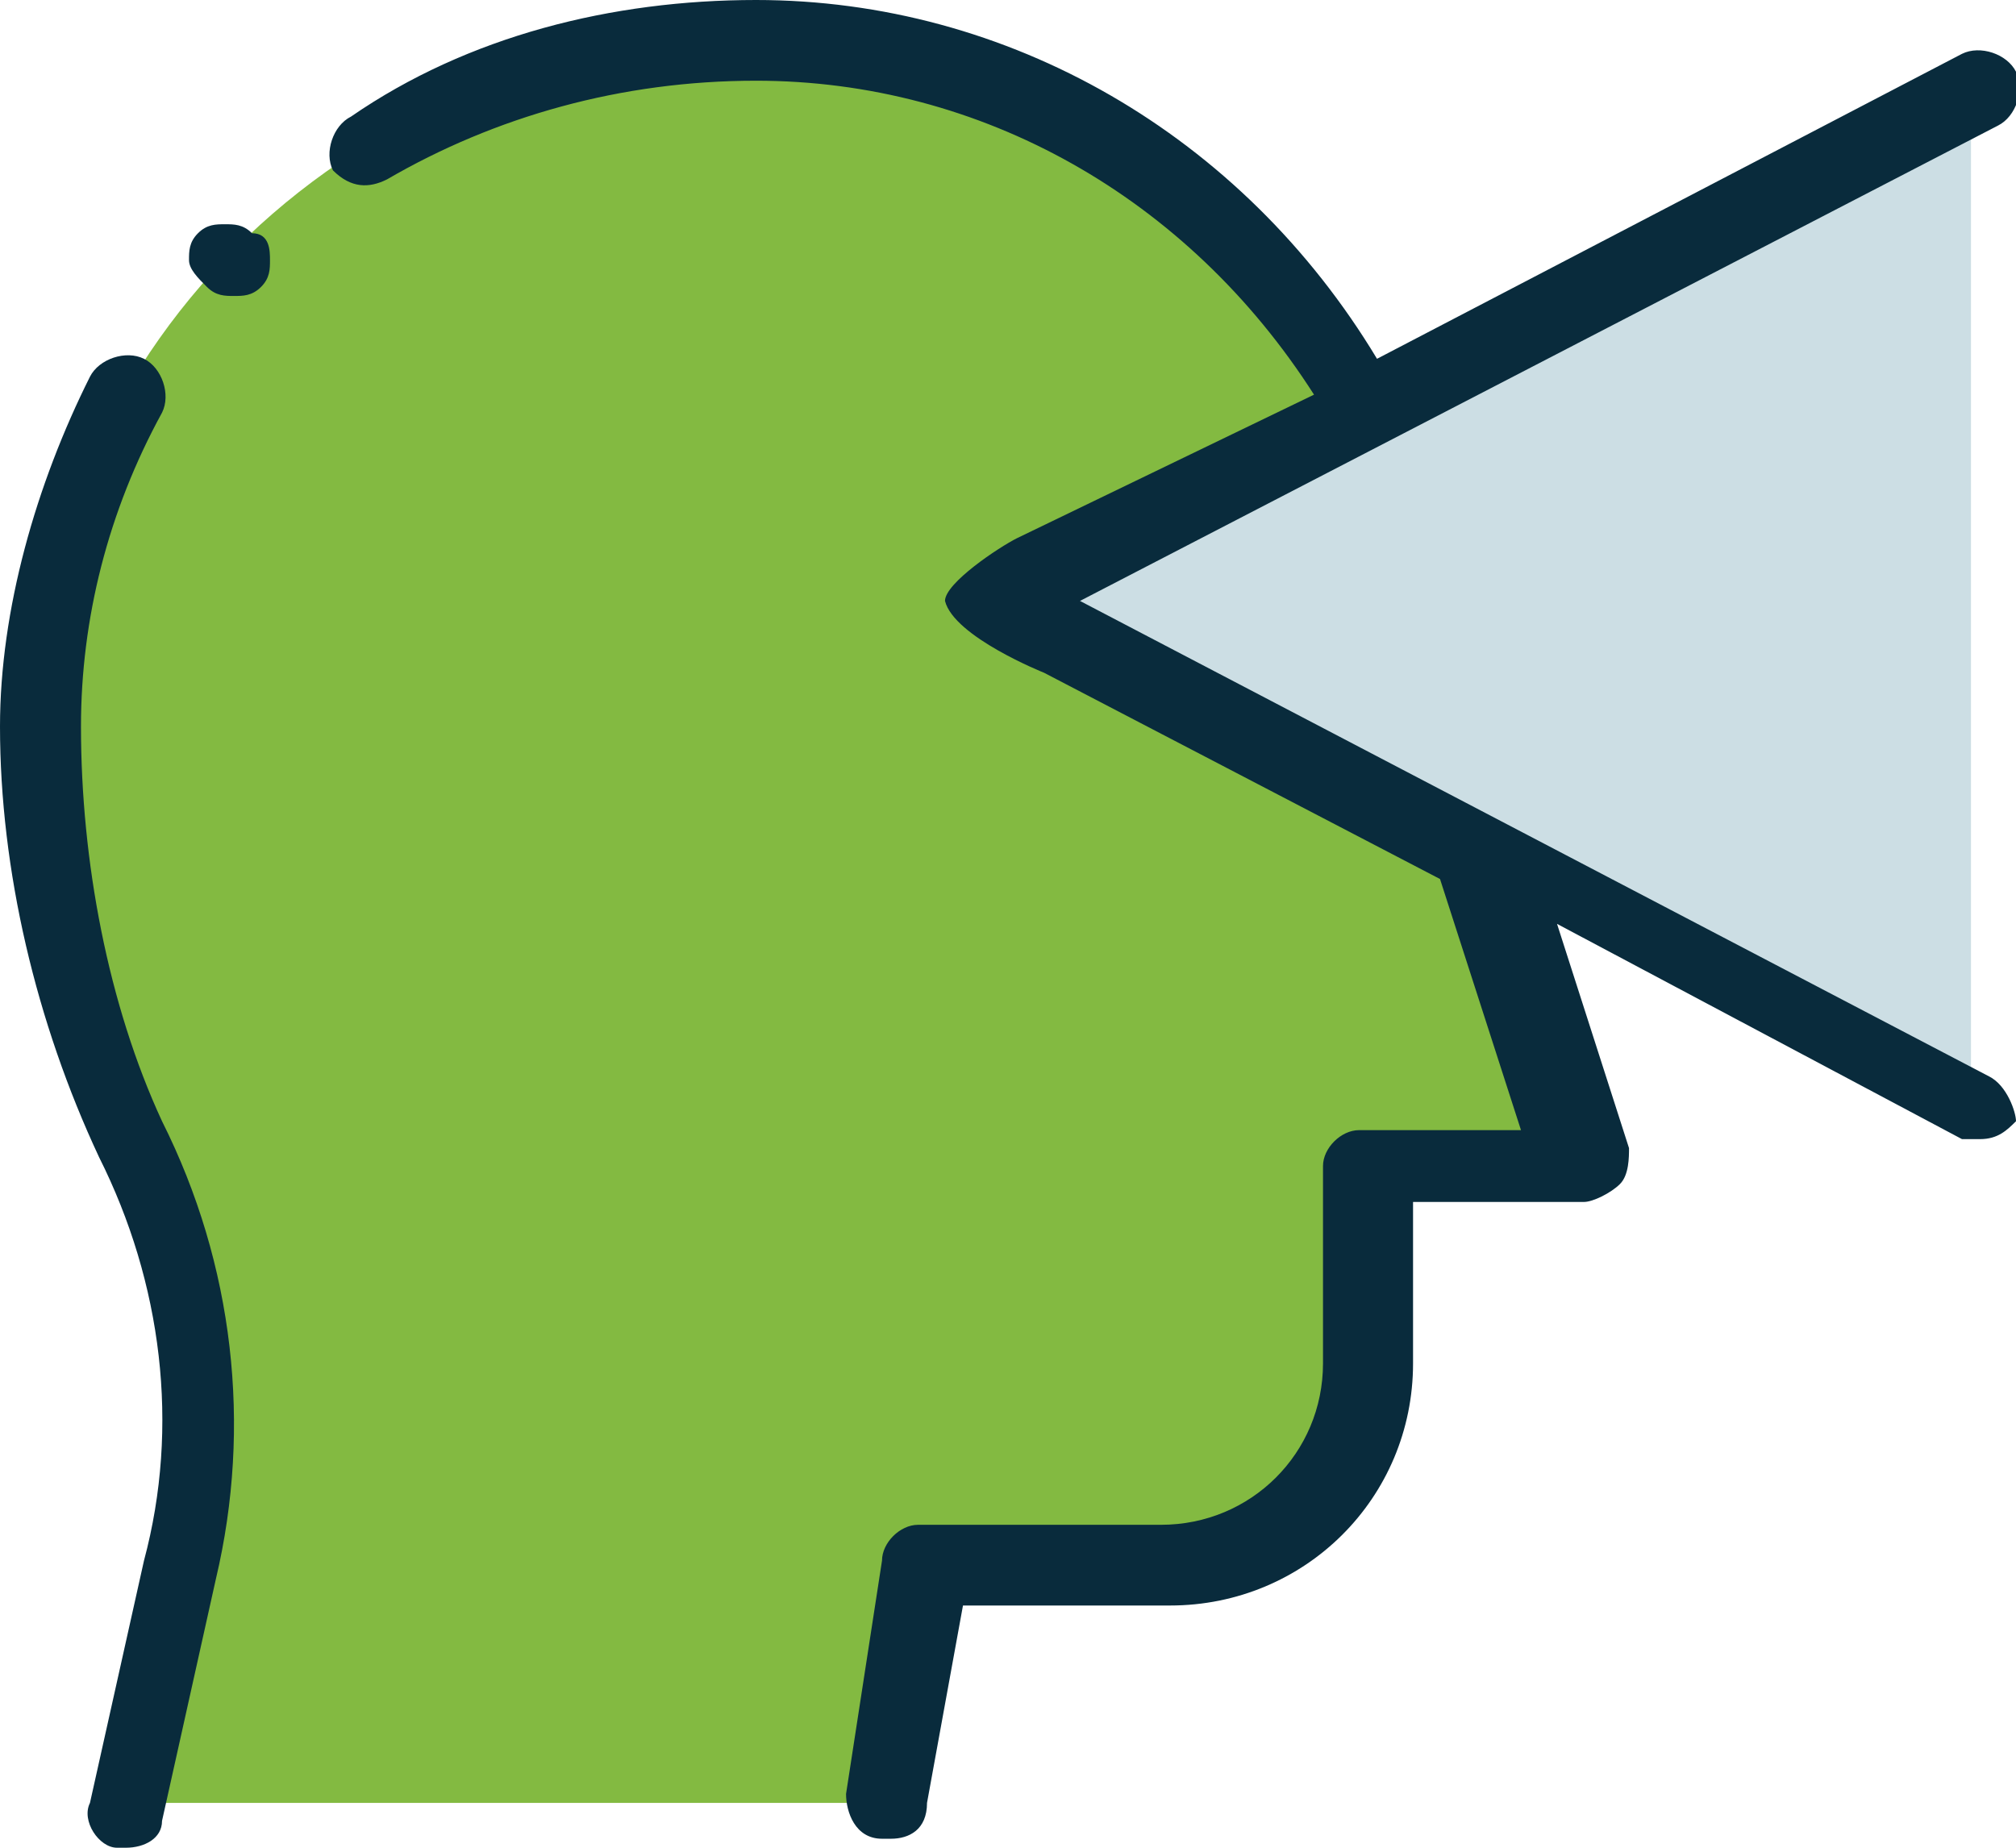 <svg width="24" height="22" viewBox="0 0 24 22" fill="none" xmlns="http://www.w3.org/2000/svg">
<g clip-path="url(#clip0_144_11)">
<path d="M1.607 13.563C0.857 12.068 0.429 10.252 0.429 8.65C0.429 4.058 4.286 0.427 9 0.427C13.5 0.427 17.25 4.165 17.25 8.757L18.857 13.883H16.393V16.233C16.393 17.621 15.322 18.689 13.929 18.689H11.036L10.607 21.466H1.5L2.143 18.582C2.679 16.981 2.357 15.165 1.607 13.563Z" fill="#83BA41"/>
<path d="M23.464 13.243L11.786 7.155L23.464 1.068V13.243Z" fill="#CCDEE4"/>
<path d="M0.964 8.65C0.964 7.369 1.286 6.087 1.929 4.913C2.036 4.699 1.929 4.379 1.714 4.272C1.5 4.165 1.179 4.272 1.071 4.485C0.429 5.767 0 7.262 0 8.65C0 10.359 0.429 12.175 1.179 13.777C1.929 15.272 2.143 16.981 1.714 18.582L1.071 21.466C0.964 21.68 1.179 22 1.393 22H1.5C1.714 22 1.929 21.893 1.929 21.68L2.571 18.796C3 16.981 2.786 15.058 1.929 13.35C1.286 11.961 0.964 10.252 0.964 8.65Z" fill="#092B3C"/>
<path d="M23.679 12.816L12.857 7.155L23.786 1.495C24 1.388 24.107 1.068 24 0.854C23.893 0.641 23.572 0.534 23.357 0.641L16.393 4.272C14.786 1.602 12 0 9 0C7.286 0 5.572 0.427 4.179 1.388C3.964 1.495 3.857 1.816 3.964 2.029C4.179 2.243 4.393 2.243 4.607 2.136C5.893 1.388 7.393 0.961 9 0.961C11.679 0.961 14.143 2.35 15.643 4.699L12.107 6.408C11.893 6.515 11.25 6.942 11.25 7.155C11.357 7.583 12.429 8.01 12.429 8.01L17.143 10.466L18.107 13.456H16.179C15.964 13.456 15.75 13.67 15.75 13.883V16.233C15.75 17.301 14.893 18.155 13.822 18.155H10.929C10.714 18.155 10.5 18.369 10.5 18.582L10.072 21.359C10.072 21.573 10.179 21.893 10.5 21.893H10.607C10.822 21.893 11.036 21.786 11.036 21.466L11.464 19.116H13.929C15.536 19.116 16.822 17.835 16.822 16.233V14.311H18.857C18.964 14.311 19.179 14.204 19.286 14.097C19.393 13.99 19.393 13.777 19.393 13.67L18.536 11L23.357 13.563C23.464 13.563 23.464 13.563 23.572 13.563C23.786 13.563 23.893 13.456 24 13.35C24 13.243 23.893 12.922 23.679 12.816Z" fill="#092B3C"/>
<path d="M2.786 3.524C2.679 3.524 2.571 3.524 2.464 3.417C2.357 3.311 2.25 3.204 2.25 3.097C2.25 2.99 2.25 2.884 2.357 2.777C2.464 2.67 2.571 2.67 2.679 2.67C2.786 2.67 2.893 2.67 3 2.777C3.214 2.777 3.214 2.99 3.214 3.097C3.214 3.204 3.214 3.311 3.107 3.417C3 3.524 2.893 3.524 2.786 3.524Z" fill="#092B3C"/>
</g>
<defs>
<clipPath id="clip0_144_11">
<rect width="24" height="22" fill="white"/>
</clipPath>
</defs>
</svg>
